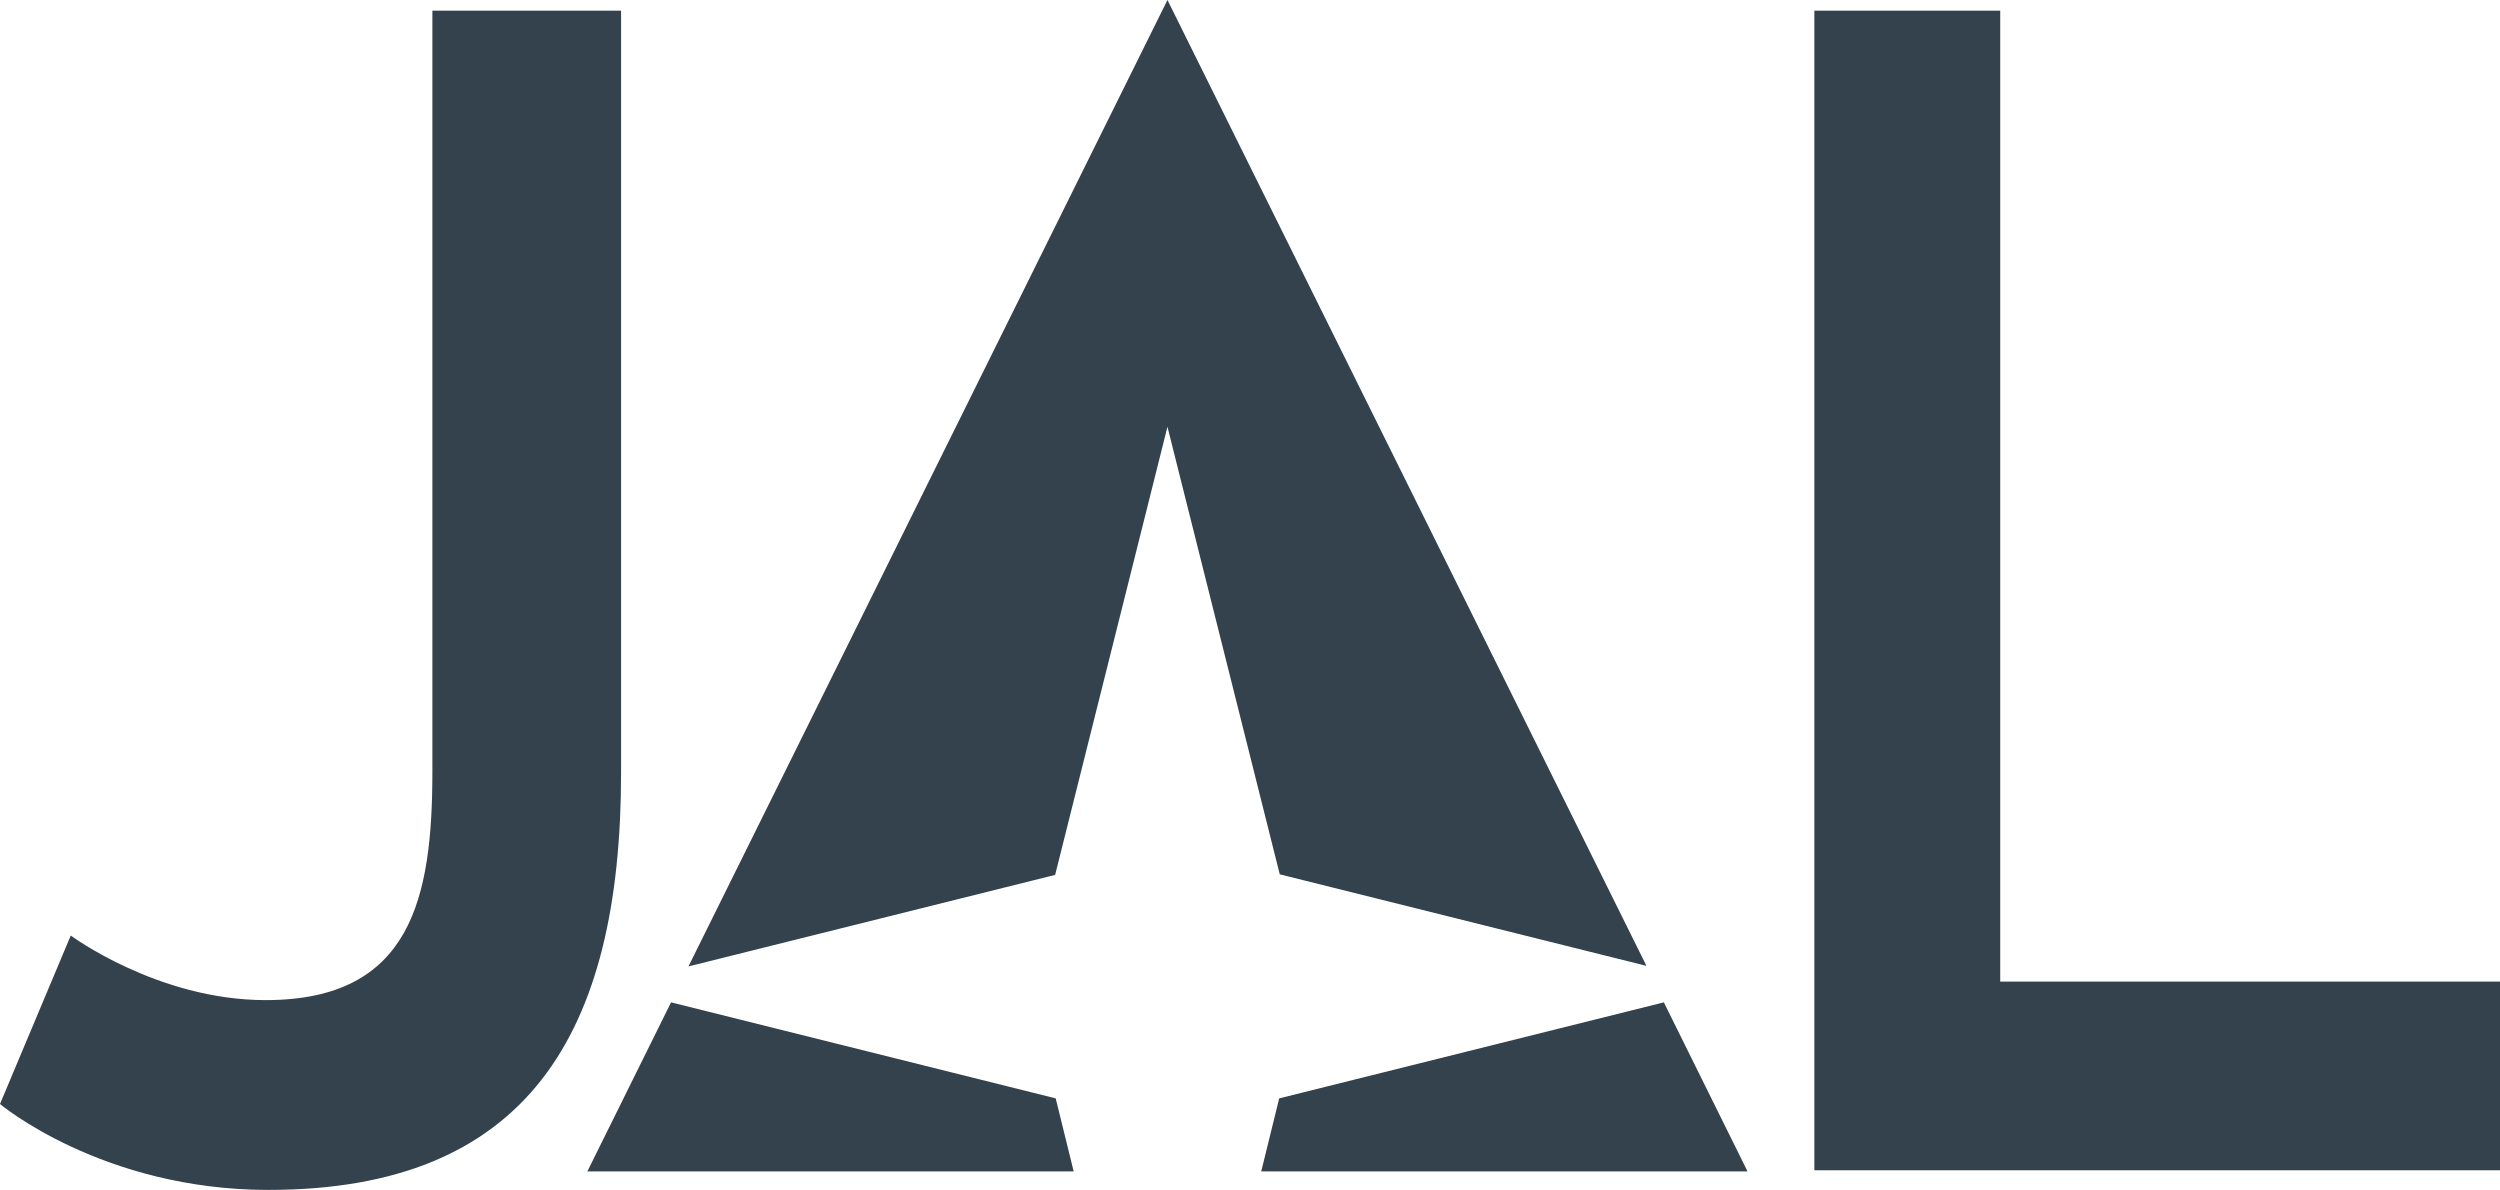 <?xml version="1.0" encoding="utf-8"?>
<!-- Generator: Adobe Illustrator 21.1.0, SVG Export Plug-In . SVG Version: 6.00 Build 0)  -->
<svg version="1.1" id="Layer_1" xmlns="http://www.w3.org/2000/svg" xmlns:xlink="http://www.w3.org/1999/xlink" x="0px" y="0px"
	 viewBox="0 0 445.2 212" style="enable-background:new 0 0 445.2 212;" xml:space="preserve">
<style type="text/css">
	.st0{fill:#33424C;}
</style>
<path class="st0" d="M110.6,137.6V1.9H77v135.4c0,22.6-3.7,40.8-29.7,40.8c-19.2,0-34.7-11.5-34.7-11.5L0,196.6
	c0,0,18.2,15.3,47.8,15.3C93.8,211.9,110.6,184.3,110.6,137.6 M188,195.6l-68.5-17.1l-14.9,30.1h86.6L188,195.6z M227.9,155.7
	l65.3,16.3L207.9,0l-85.3,172.1l65.3-16.3L207.9,76L227.9,155.7z M224.6,208.6h86.6l-14.9-30.1l-68.5,17.1L224.6,208.6z
	 M445.2,208.3v-33.5h-89V1.9h-33.1v206.5H445.2z"/>
</svg>
